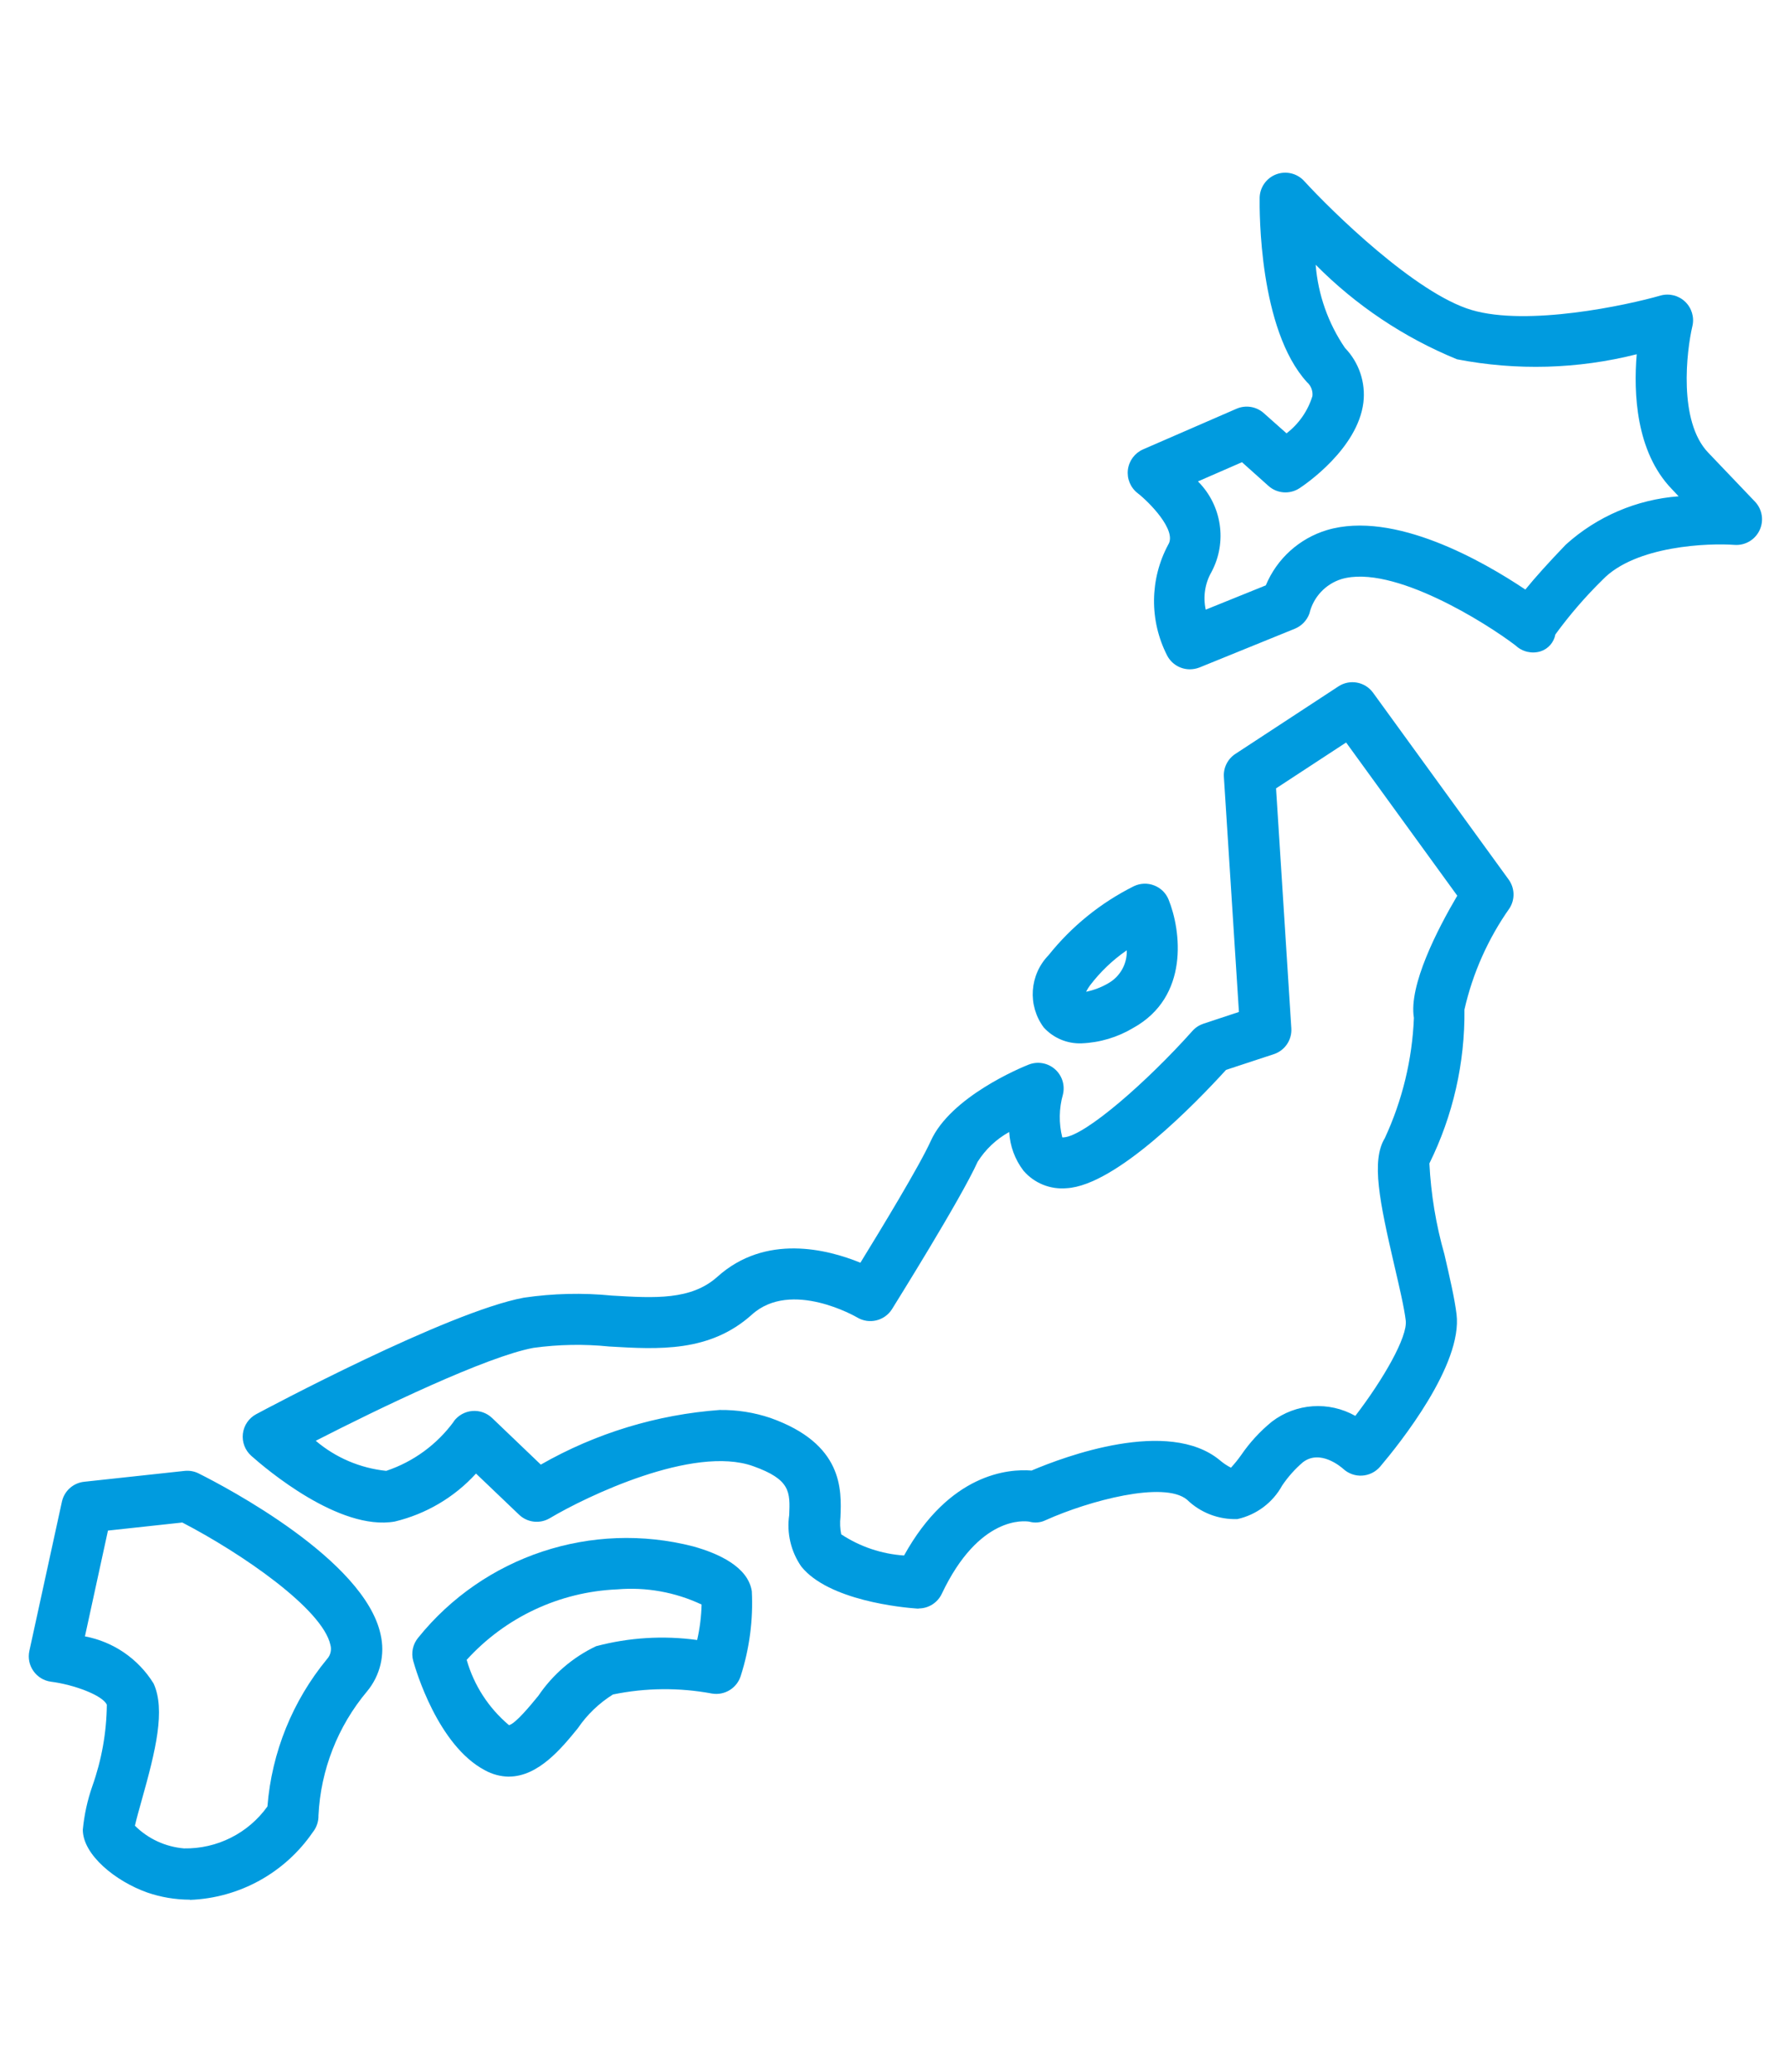 <svg xmlns="http://www.w3.org/2000/svg" width="62" height="72" viewBox="0 0 62 72">
  <g fill="#009BDF" transform="translate(1 6)">
    <path d="M5.6 60.007C5.096 60.006 4.596 59.923 4.12 59.759 3.02 59.371 1.878 58.448 1.878 57.575 1.927 57.06 2.038 56.553 2.208 56.065 2.532 55.155 2.703 54.198 2.713 53.233 2.564 52.903 1.563 52.533.771 52.433L.771 52.433C.524 52.4.303 52.265.161 52.061.018 51.858-.033 51.604.021 51.361L1.151 46.181C1.232 45.807 1.544 45.526 1.925 45.486L5.411 45.109 5.411 45.109C5.58 45.09 5.752 45.12 5.904 45.197 6.862 45.676 11.662 48.197 12.226 50.786 12.389 51.484 12.215 52.218 11.756 52.769 10.738 53.983 10.145 55.497 10.068 57.079L10.068 57.079C10.073 57.292 10.002 57.5 9.868 57.666 8.897 59.079 7.315 59.95 5.602 60.014L5.6 60.007zM3.689 57.437C4.146 57.892 4.75 58.171 5.394 58.225 6.541 58.246 7.626 57.701 8.294 56.768 8.443 54.888 9.167 53.099 10.367 51.644 10.486 51.513 10.53 51.33 10.484 51.159 10.212 49.903 7.384 47.965 5.336 46.902L2.752 47.182 1.952 50.858C2.942 51.044 3.808 51.639 4.338 52.496 4.756 53.413 4.414 54.812 3.926 56.546 3.844 56.838 3.739 57.212 3.689 57.437L3.689 57.437zM30.934 49.892C30.912 49.893 30.891 49.893 30.87 49.892 30.365 49.857 27.795 49.615 26.846 48.429 26.486 47.908 26.336 47.269 26.428 46.642 26.46 45.842 26.478 45.407 25.17 44.942 23.097 44.206 19.37 45.999 18.107 46.752L18.107 46.752C17.763 46.956 17.326 46.906 17.038 46.629L15.543 45.201C14.79 46.027 13.806 46.607 12.72 46.868 10.79 47.207 8.229 45.026 7.733 44.585L7.733 44.585C7.516 44.392 7.407 44.105 7.441 43.816 7.475 43.528 7.648 43.274 7.905 43.137 8.177 42.991 14.557 39.581 17.205 39.09 18.219 38.941 19.248 38.916 20.268 39.017 21.746 39.105 23.021 39.181 23.932 38.363 25.608 36.856 27.76 37.408 28.902 37.875 29.597 36.745 30.952 34.517 31.346 33.647 32.038 32.111 34.47 31.101 34.746 30.993 35.055 30.869 35.408 30.929 35.659 31.147 35.911 31.366 36.019 31.706 35.94 32.03 35.803 32.516 35.795 33.029 35.917 33.519L35.917 33.519 35.97 33.519C36.709 33.475 38.881 31.571 40.443 29.819 40.547 29.703 40.68 29.617 40.828 29.568L42.057 29.162 41.534 20.995 41.534 20.995C41.513 20.676 41.666 20.37 41.934 20.195L45.514 17.85C45.91 17.589 46.442 17.687 46.72 18.072L51.43 24.56C51.643 24.853 51.657 25.246 51.465 25.553 50.716 26.615 50.182 27.813 49.894 29.08 49.914 30.933 49.496 32.764 48.676 34.425 48.73 35.495 48.905 36.556 49.199 37.587 49.38 38.372 49.552 39.114 49.619 39.66 49.838 41.418 47.642 44.16 46.965 44.96 46.807 45.145 46.581 45.258 46.338 45.272 46.096 45.287 45.858 45.201 45.68 45.036 45.604 44.969 44.88 44.347 44.28 44.808L44.28 44.808C44.004 45.044 43.762 45.316 43.559 45.617 43.233 46.211 42.667 46.635 42.006 46.782 41.353 46.806 40.719 46.562 40.251 46.107 39.451 45.447 36.851 46.142 35.343 46.819L35.343 46.819C35.165 46.907 34.961 46.926 34.771 46.872 34.613 46.846 33.025 46.65 31.731 49.377 31.585 49.687 31.274 49.886 30.931 49.888L30.934 49.892zM24.028 42.992L24.028 42.992C24.619 42.985 25.207 43.078 25.768 43.266 28.311 44.166 28.247 45.766 28.209 46.712 28.187 46.912 28.195 47.114 28.235 47.312 28.887 47.742 29.639 47.996 30.419 48.048 31.999 45.195 34.043 45.032 34.851 45.096 36.01 44.603 39.605 43.265 41.389 44.734L41.389 44.734C41.508 44.837 41.639 44.925 41.78 44.997 41.908 44.858 42.027 44.711 42.136 44.556 42.434 44.121 42.793 43.73 43.202 43.397 44.041 42.756 45.182 42.678 46.102 43.197 47.071 41.933 47.924 40.452 47.854 39.883 47.799 39.427 47.635 38.73 47.463 37.991 46.943 35.749 46.648 34.332 47.127 33.547 47.736 32.234 48.08 30.814 48.138 29.368 47.951 28.241 48.959 26.285 49.645 25.122L45.782 19.799 43.347 21.393 43.878 29.729 43.878 29.729C43.904 30.133 43.653 30.503 43.268 30.629L41.609 31.175C40.572 32.314 37.798 35.184 36.073 35.286 35.501 35.339 34.938 35.111 34.566 34.673 34.271 34.286 34.1 33.819 34.073 33.333 33.626 33.58 33.249 33.936 32.976 34.368 32.392 35.662 30.097 39.329 30.001 39.487L30.001 39.487C29.743 39.897 29.204 40.026 28.789 39.776 28.769 39.764 26.5 38.445 25.133 39.676 23.67 40.993 21.892 40.888 20.172 40.786 19.296 40.697 18.413 40.713 17.541 40.833 15.918 41.133 12.218 42.912 9.973 44.062 10.665 44.65 11.519 45.014 12.423 45.107 13.367 44.792 14.189 44.19 14.776 43.386L14.77 43.386C14.922 43.18 15.156 43.049 15.411 43.027 15.666 43.005 15.919 43.094 16.104 43.272L17.795 44.89C19.704 43.798 21.835 43.149 24.029 42.99L24.028 42.992z"/>
    <path d="M16.687 55.732C16.394 55.728 16.108 55.652 15.852 55.51 14.217 54.649 13.443 52.01 13.361 51.71L13.361 51.71C13.283 51.428 13.348 51.126 13.536 50.901 15.825 48.062 19.564 46.823 23.096 47.733 23.952 47.972 24.996 48.433 25.128 49.289 25.178 50.283 25.048 51.278 24.745 52.226L24.745 52.226C24.614 52.654 24.186 52.919 23.745 52.845 22.606 52.632 21.436 52.643 20.302 52.877 19.818 53.18 19.402 53.579 19.081 54.051 18.512 54.751 17.706 55.73 16.687 55.73L16.687 55.732zM15.221 51.682C15.473 52.561 15.982 53.346 16.681 53.936 16.687 53.936 16.69 53.942 16.693 53.942 16.918 53.887 17.432 53.262 17.709 52.923 18.212 52.18 18.905 51.585 19.715 51.2 20.86 50.896 22.054 50.823 23.228 50.984 23.321 50.58 23.373 50.167 23.383 49.752 22.468 49.321 21.455 49.139 20.447 49.225L20.447 49.225C18.445 49.31 16.561 50.194 15.215 51.678L15.221 51.682zM40.35 17.256C40.018 17.255 39.715 17.071 39.562 16.777 38.941 15.564 38.955 14.124 39.6 12.923 39.912 12.43 38.931 11.44 38.537 11.136 38.288 10.943 38.16 10.634 38.198 10.322 38.237 10.01 38.436 9.742 38.724 9.615L41.974 8.202C42.293 8.064 42.664 8.124 42.923 8.357L43.711 9.057C44.138 8.73 44.453 8.277 44.611 7.763L44.611 7.763C44.631 7.581 44.561 7.401 44.424 7.281 42.751 5.447 42.771 1.336 42.777.872L42.777.872C42.784.508 43.013.185 43.354.057 43.695-.071 44.08.022 44.325.291 45.283 1.339 48.191 4.191 50.139 4.77 52.087 5.349 55.539 4.606 56.706 4.27L56.706 4.27C57.01 4.184 57.337 4.265 57.565 4.484 57.793 4.702 57.889 5.025 57.816 5.333 57.616 6.186 57.316 8.641 58.371 9.733L59.994 11.433C60.246 11.7 60.308 12.095 60.15 12.426 59.993 12.758 59.648 12.959 59.282 12.933 58.394 12.866 55.839 12.953 54.695 14.145 54.096 14.732 53.548 15.368 53.054 16.045 53.004 16.32 52.806 16.546 52.54 16.632 52.237 16.725 51.907 16.648 51.676 16.432 50.676 15.664 47.398 13.591 45.617 14.122 45.062 14.297 44.641 14.75 44.507 15.316L44.507 15.316C44.421 15.556 44.237 15.748 44.002 15.845L40.687 17.192C40.58 17.234 40.466 17.255 40.351 17.256L40.35 17.256zM40.633 10.727C41.466 11.558 41.657 12.837 41.103 13.875 40.876 14.271 40.805 14.737 40.903 15.183L42.991 14.339C43.376 13.413 44.156 12.708 45.117 12.418 47.459 11.723 50.569 13.518 52.011 14.485 52.35 14.067 52.82 13.545 53.418 12.923 54.502 11.944 55.881 11.354 57.338 11.245L57.087 10.978C55.855 9.69 55.767 7.658 55.881 6.309 53.837 6.826 51.704 6.885 49.635 6.484 47.794 5.73 46.123 4.613 44.724 3.199 44.806 4.235 45.157 5.231 45.743 6.09L45.743 6.09C46.231 6.595 46.466 7.293 46.382 7.99 46.182 9.59 44.37 10.828 44.163 10.963 43.825 11.185 43.38 11.152 43.08 10.881L42.163 10.06 40.633 10.727zM36.596 30.252C36.095 30.273 35.61 30.071 35.273 29.7 34.706 28.936 34.777 27.874 35.439 27.192 36.242 26.186 37.254 25.367 38.406 24.792 38.628 24.686 38.884 24.676 39.113 24.766 39.341 24.854 39.522 25.032 39.613 25.259 40.045 26.328 40.346 28.631 38.381 29.718 37.839 30.042 37.225 30.226 36.594 30.252L36.596 30.252zM38.158 27.02C37.671 27.356 37.24 27.767 36.882 28.238 36.83 28.308 36.784 28.382 36.745 28.46 37.02 28.404 37.283 28.303 37.525 28.16 37.931 27.927 38.175 27.489 38.159 27.021L38.158 27.02z"/>
  </g>
</svg>
